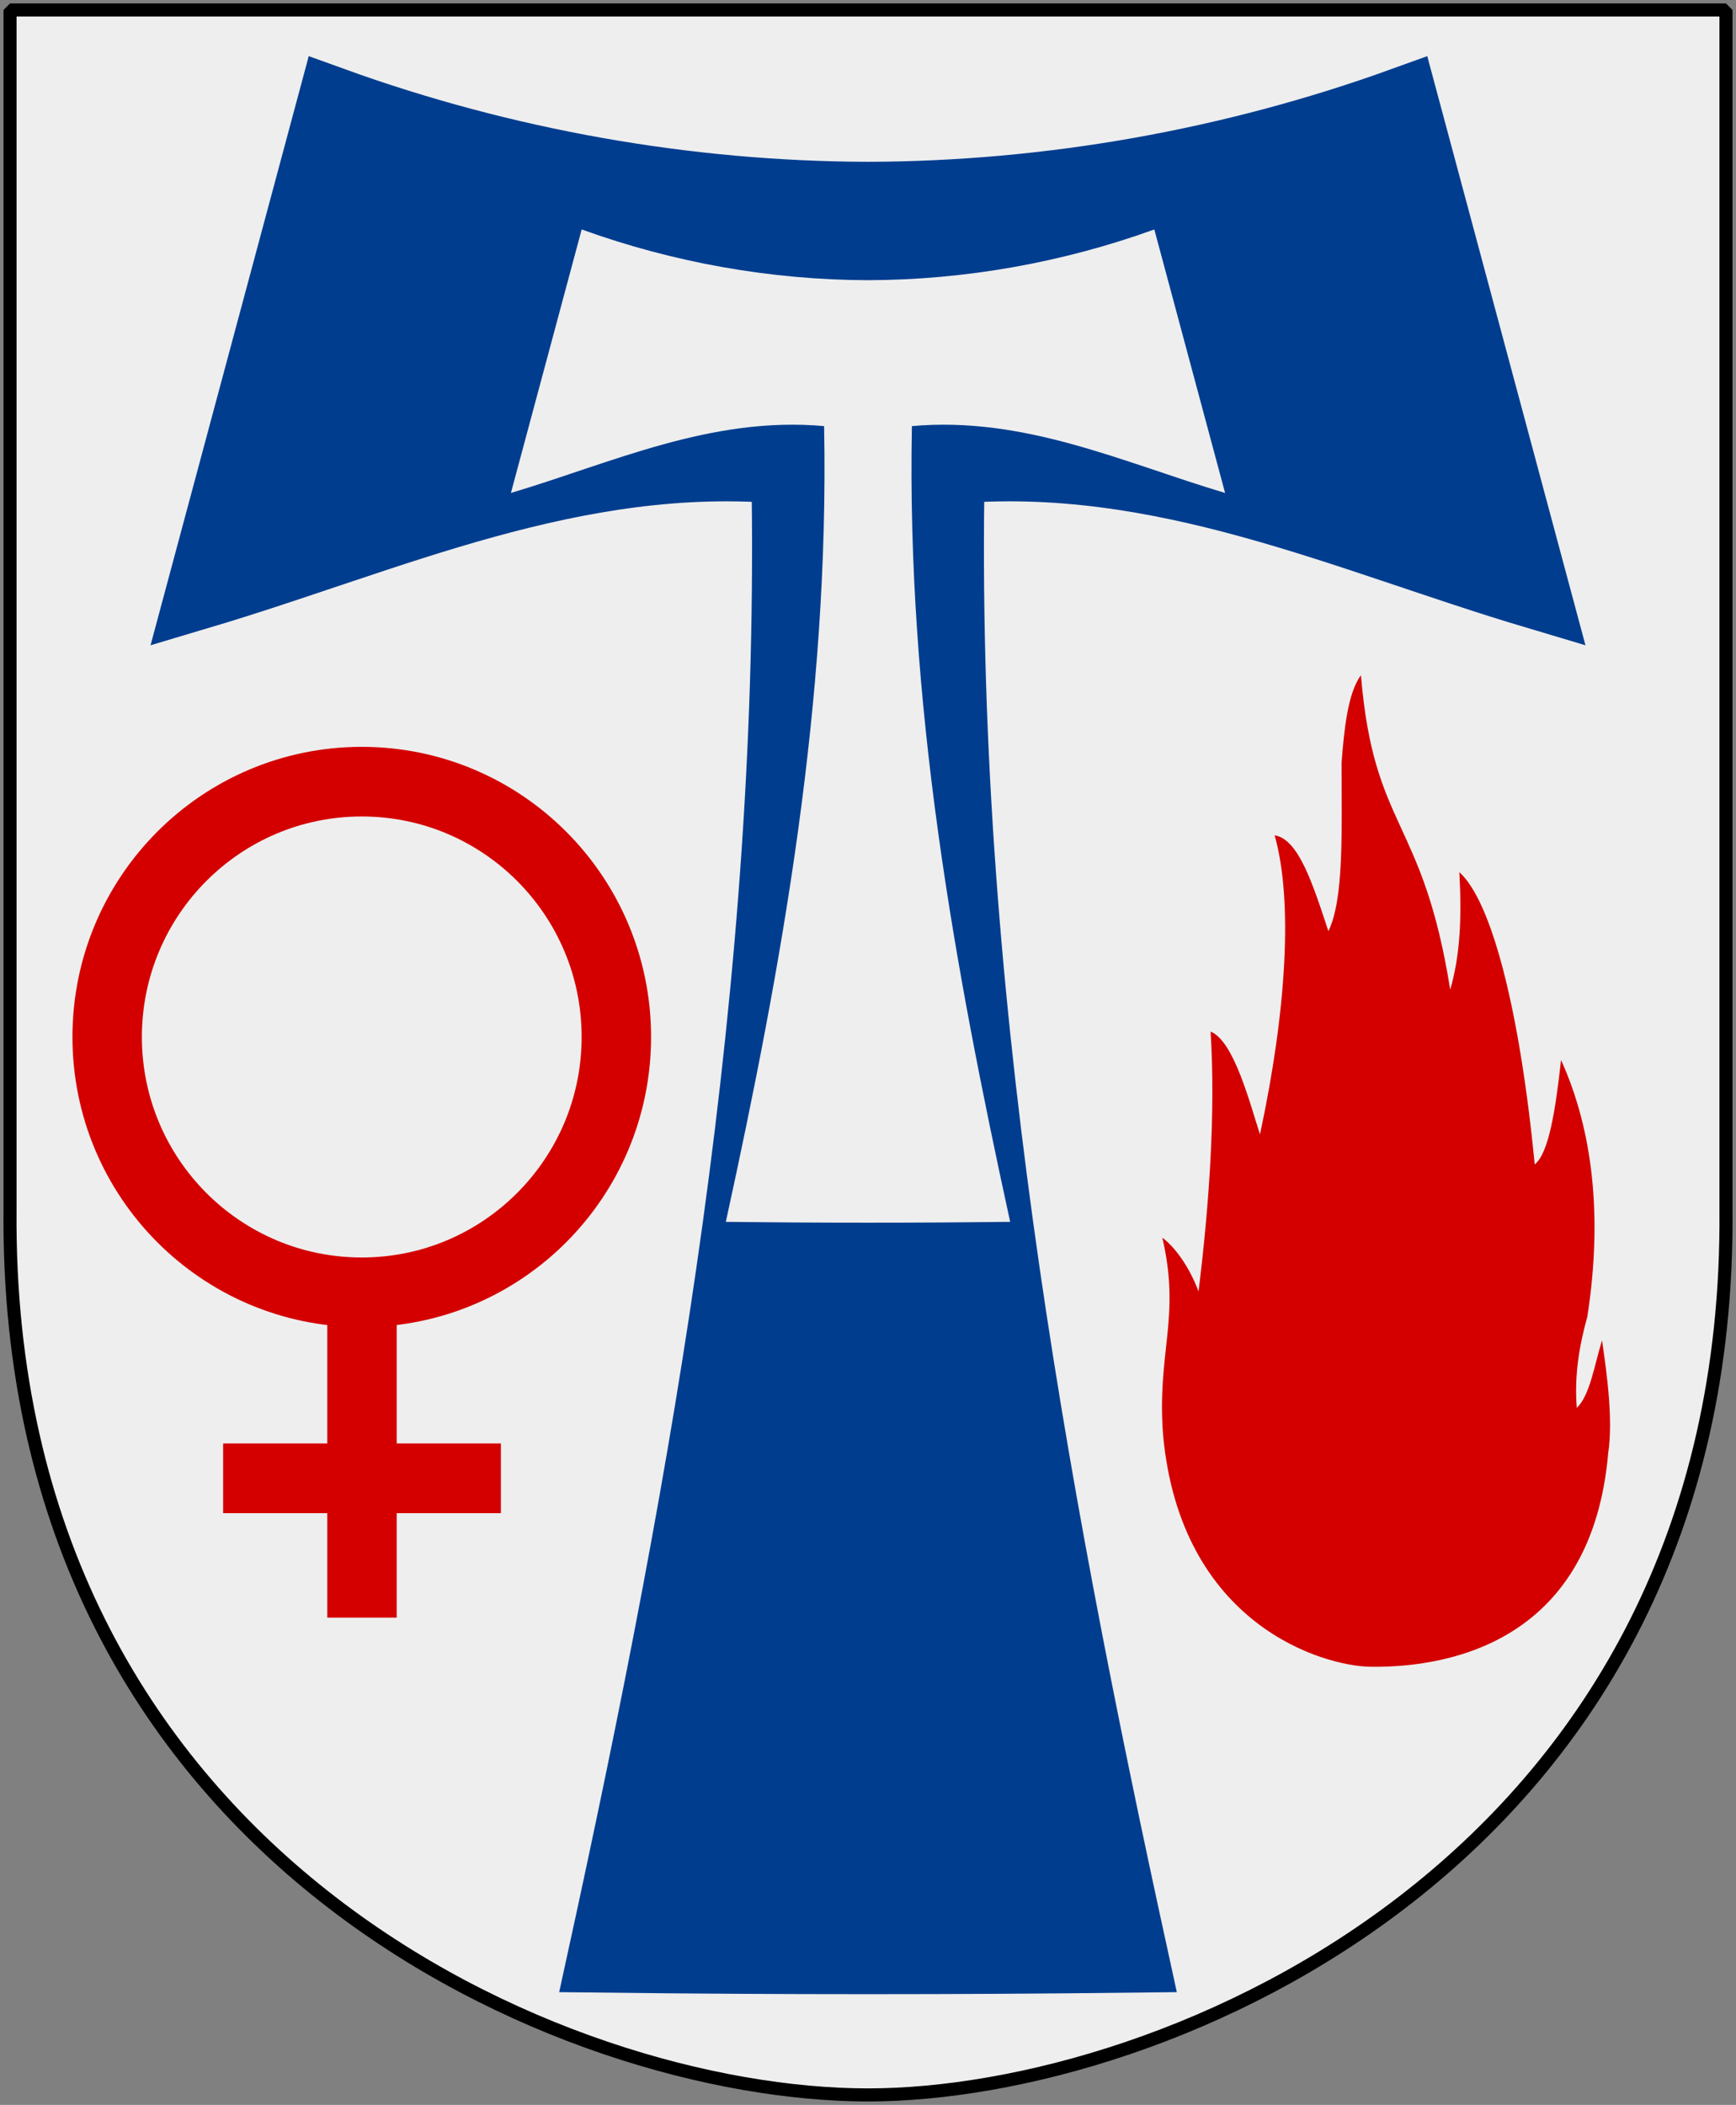 <?xml version="1.0" encoding="UTF-8" standalone="no"?>
<!-- Created with Inkscape (http://www.inkscape.org/) -->
<svg
   xmlns:dc="http://purl.org/dc/elements/1.1/"
   xmlns:cc="http://web.resource.org/cc/"
   xmlns:rdf="http://www.w3.org/1999/02/22-rdf-syntax-ns#"
   xmlns:svg="http://www.w3.org/2000/svg"
   xmlns="http://www.w3.org/2000/svg"
   version="1.0"
   width="251"
   height="304.2"
   id="svg4166">
  <rect width="100%" height="100%" fill="#808080" stroke="none"/>
  <defs
     id="defs4168" />
  <path
     d="M 249.551,1.44 L 1.45,1.44 L 1.45,174.936 C 0.682,268.657 81.739,302.756 125.5,302.756 C 168.494,302.756 250.318,268.657 249.551,174.936 L 249.551,1.44 z"
     id="Shield"
     style="fill:#eeeeee" />
  <path
     d="M 125.5,28.385 C 99.318,28.318 72.902,23.648 48.056,14.666 L 28.916,85.908 C 56.35,77.735 83.046,65.096 113.626,67.832 C 115.068,142.334 102.27,213.292 87.044,282.974 C 99.828,283.122 112.664,283.196 125.5,283.196 C 138.336,283.196 151.172,283.122 163.956,282.974 C 148.73,213.292 135.932,142.334 137.374,67.832 C 167.954,65.096 194.65,77.735 222.084,85.908 L 202.944,14.666 C 178.098,23.648 151.682,28.318 125.5,28.385 z"
     id="Tau-cross"
     style="fill:#003d8f;stroke:#003d8f;stroke-width:10;stroke-miterlimit:4;stroke-dasharray:none;stroke-opacity:1" />
  <path
     d="M 125.5,40.493 C 111.504,40.457 97.384,37.961 84.102,33.16 L 73.871,71.242 C 88.536,66.873 102.806,60.117 119.153,61.58 C 119.924,101.405 113.083,139.335 104.943,176.584 C 111.777,176.663 118.639,176.702 125.5,176.702 C 132.361,176.702 139.223,176.663 146.057,176.584 C 137.917,139.335 131.076,101.405 131.847,61.58 C 148.194,60.117 162.464,66.873 177.129,71.242 L 166.898,33.16 C 153.616,37.961 139.496,40.457 125.5,40.493 z"
     id="Tau-cross-2"
     style="fill:#eeeeee" />
  <path
     d="M 168.159,207.319 C 167.26,195.345 170.751,190.424 168.054,178.86 C 170.328,180.583 172.285,183.863 173.29,186.652 C 174.823,174.185 175.775,160.899 175.035,149.089 C 178.42,150.401 180.747,159.587 182.175,163.934 C 185.983,146.219 186.988,130.226 184.291,120.712 C 187.729,121.286 189.738,127.519 192.066,134.573 C 194.34,129.898 193.97,120.22 193.97,110.214 C 194.34,105.458 194.869,100.127 196.773,97.584 C 198.624,119.974 205.711,118.088 209.678,143.02 C 211.106,138.099 211.371,132.768 211,126.043 C 215.655,130.226 219.727,145.891 221.896,168.28 C 223.958,166.64 224.91,160.325 225.704,153.19 C 230.199,163.114 231.786,175.498 229.512,190.26 C 228.348,194.443 227.608,198.708 227.978,203.465 C 229.882,201.66 230.517,197.314 231.627,193.705 C 232.421,199.036 233.214,205.351 232.527,209.944 C 230.252,236.516 210.621,241.016 198.217,240.882 C 191.273,240.804 170.655,234.793 168.159,207.319 z"
     id="Eld"
     style="fill:#d40000" />
  <g
     transform="matrix(2.173,0,0,2.181,-758.2,-951.123)"
     id="Venus-Symbol"
     style="fill:none;stroke:#d40000">
    <path
       d="M 176,33 C 176,39.075 171.075,44 165,44 C 158.925,44 154,39.075 154,33 C 154,26.925 158.925,22 165,22 C 171.075,22 176,26.925 176,33 z"
       transform="matrix(1.54,0,0,1.538,118.889,454.054)"
       id="path3939"
       style="stroke-width:3" />
    <path
       d="M 373.005,521.744 L 373.005,543.282"
       id="path3941"
       style="stroke-width:4.618;stroke-linecap:butt" />
    <path
       d="M 363.765,534.051 L 382.246,534.051"
       id="path4816"
       style="stroke-width:4.618;stroke-linecap:butt" />
  </g>
  <path
     d="M 249.551,1.44 L 1.45,1.44 L 1.45,174.936 C 0.682,268.657 81.739,302.756 125.5,302.756 C 168.494,302.756 250.318,268.657 249.551,174.936 L 249.551,1.44 z"
     id="Frame"
     style="fill:none;fill-opacity:0;stroke:#000000;stroke-width:1.888;stroke-linejoin:bevel" />
</svg>
